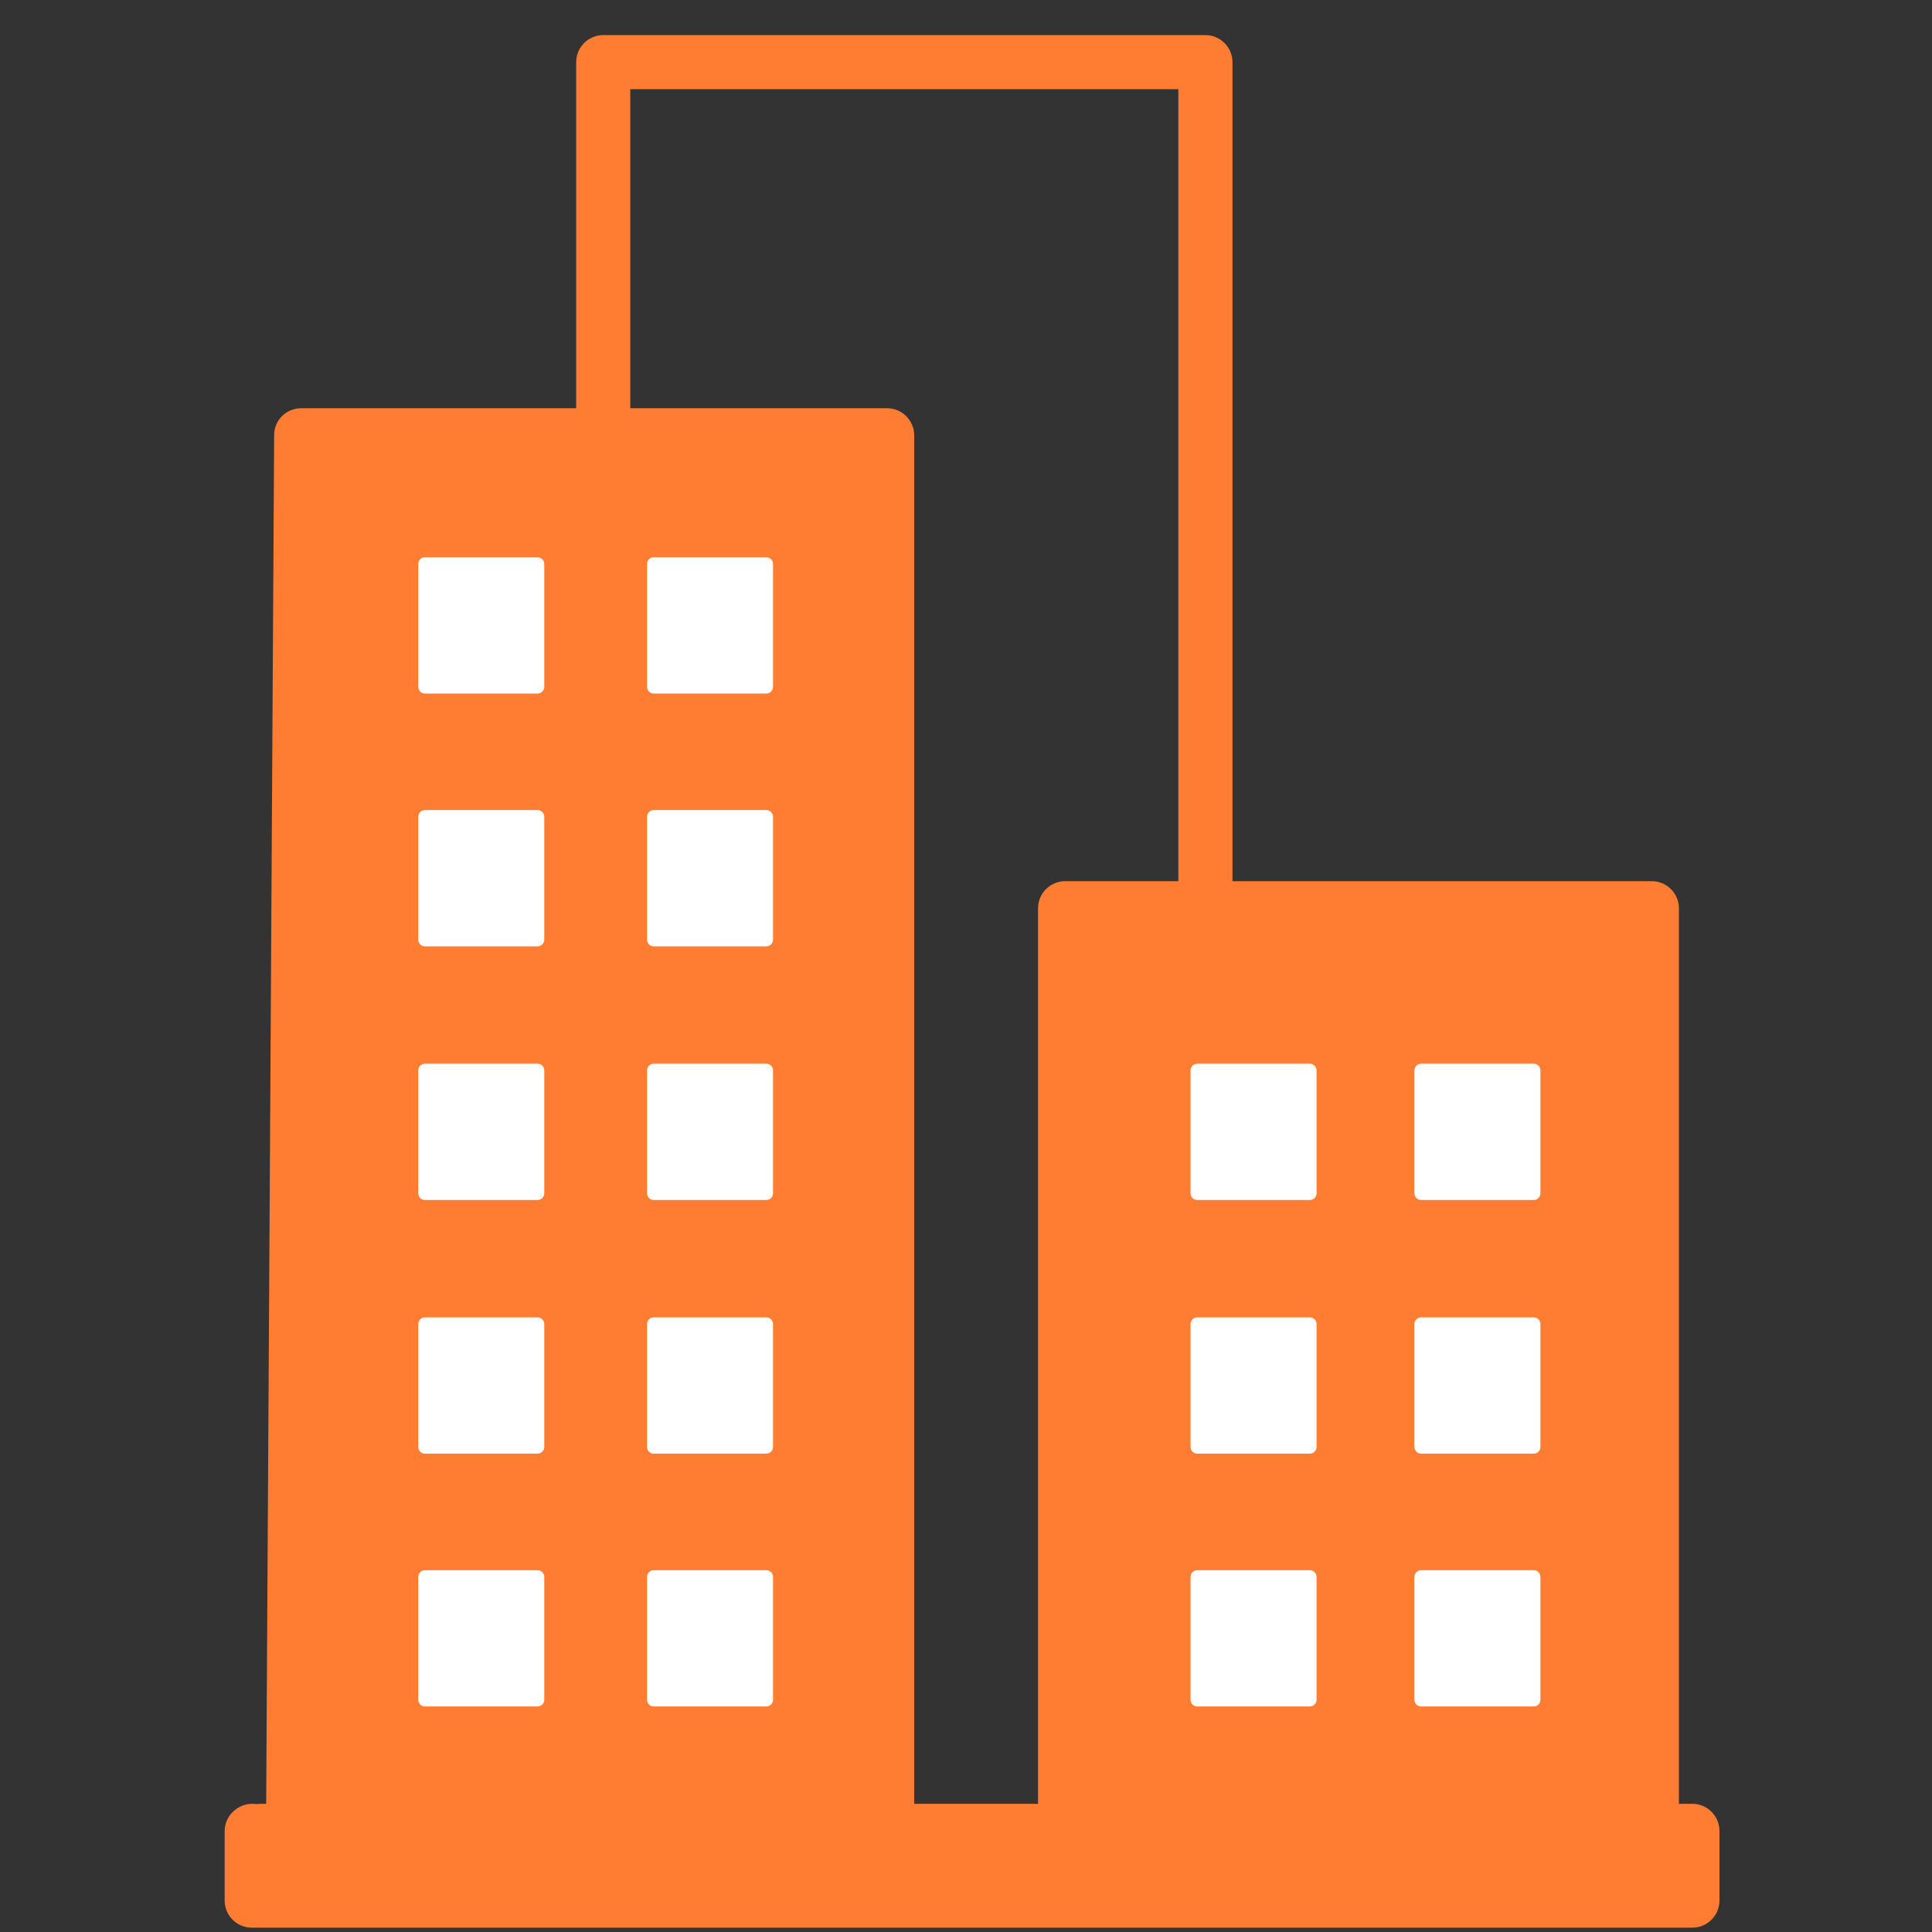 <svg width="49" height="49" viewBox="0 0 49 49" fill="none" xmlns="http://www.w3.org/2000/svg">
<rect x="0" y="0" width="49" height="49" fill="#333333" stroke="none"/>
<g clip-path="url(#clip0_164_1725)">
<path d="M7.426 46.428L7.625 11.047H22.493V46.428" fill="#FF7D33"/>
<path d="M7.426 47.114C7.049 47.114 6.74 46.805 6.747 46.421L6.953 11.033C6.953 10.656 7.261 10.354 7.638 10.354H22.5C22.877 10.354 23.186 10.663 23.186 11.04V46.428C23.186 46.805 22.877 47.114 22.5 47.114C22.123 47.114 21.814 46.805 21.814 46.428V11.726H8.31L8.112 46.428C8.112 46.805 7.803 47.107 7.426 47.107V47.114Z" fill="#FF7D33"/>
<path d="M27.013 46.428V23.035H41.895V46.428" fill="#FF7D33"/>
<path d="M41.895 47.114C41.517 47.114 41.209 46.805 41.209 46.428V23.721H27.698V46.428C27.698 46.805 27.39 47.114 27.013 47.114C26.635 47.114 26.327 46.805 26.327 46.428V23.035C26.327 22.658 26.635 22.349 27.013 22.349H41.895C42.272 22.349 42.581 22.658 42.581 23.035V46.428C42.581 46.805 42.272 47.114 41.895 47.114Z" fill="#FF7D33"/>
<path d="M33.219 27.15H30.366V30.263H33.219V27.15Z" fill="white"/>
<path d="M33.219 30.435H30.366C30.27 30.435 30.195 30.359 30.195 30.263V27.15C30.195 27.054 30.27 26.978 30.366 26.978H33.219C33.315 26.978 33.391 27.054 33.391 27.15V30.263C33.391 30.359 33.315 30.435 33.219 30.435ZM30.538 30.092H33.048V27.321H30.538V30.092Z" fill="white"/>
<path d="M33.219 33.583H30.366V36.696H33.219V33.583Z" fill="white"/>
<path d="M33.219 36.868H30.366C30.27 36.868 30.195 36.792 30.195 36.696V33.583C30.195 33.487 30.27 33.411 30.366 33.411H33.219C33.315 33.411 33.391 33.487 33.391 33.583V36.696C33.391 36.792 33.315 36.868 33.219 36.868ZM30.538 36.525H33.048V33.754H30.538V36.525Z" fill="white"/>
<path d="M33.219 39.995H30.366V43.109H33.219V39.995Z" fill="white"/>
<path d="M33.219 43.28H30.366C30.27 43.28 30.195 43.205 30.195 43.109V39.995C30.195 39.899 30.27 39.824 30.366 39.824H33.219C33.315 39.824 33.391 39.899 33.391 39.995V43.109C33.391 43.205 33.315 43.28 33.219 43.28ZM30.538 42.937H33.048V40.166H30.538V42.937Z" fill="white"/>
<path d="M38.905 27.15H36.052V30.263H38.905V27.15Z" fill="white"/>
<path d="M38.898 30.435H36.045C35.949 30.435 35.873 30.359 35.873 30.263V27.15C35.873 27.054 35.949 26.978 36.045 26.978H38.898C38.994 26.978 39.069 27.054 39.069 27.15V30.263C39.069 30.359 38.994 30.435 38.898 30.435ZM36.216 30.092H38.726V27.321H36.216V30.092Z" fill="white"/>
<path d="M38.905 33.583H36.052V36.696H38.905V33.583Z" fill="white"/>
<path d="M38.898 36.868H36.045C35.949 36.868 35.873 36.792 35.873 36.696V33.583C35.873 33.487 35.949 33.411 36.045 33.411H38.898C38.994 33.411 39.069 33.487 39.069 33.583V36.696C39.069 36.792 38.994 36.868 38.898 36.868ZM36.216 36.525H38.726V33.754H36.216V36.525Z" fill="white"/>
<path d="M38.905 39.995H36.052V43.109H38.905V39.995Z" fill="white"/>
<path d="M38.898 43.28H36.045C35.949 43.28 35.873 43.205 35.873 43.109V39.995C35.873 39.899 35.949 39.824 36.045 39.824H38.898C38.994 39.824 39.069 39.899 39.069 39.995V43.109C39.069 43.205 38.994 43.28 38.898 43.28ZM36.216 42.937H38.726V40.166H36.216V42.937Z" fill="white"/>
<path d="M19.441 39.995H16.588V43.109H19.441V39.995Z" fill="white"/>
<path d="M19.434 43.28H16.581C16.485 43.28 16.41 43.205 16.41 43.109V39.995C16.41 39.899 16.485 39.824 16.581 39.824H19.434C19.53 39.824 19.606 39.899 19.606 39.995V43.109C19.606 43.205 19.53 43.28 19.434 43.28ZM16.753 42.937H19.263V40.166H16.753V42.937Z" fill="white"/>
<path d="M13.639 39.995H10.786V43.109H13.639V39.995Z" fill="white"/>
<path d="M13.632 43.28H10.779C10.683 43.28 10.608 43.205 10.608 43.109V39.995C10.608 39.899 10.683 39.824 10.779 39.824H13.632C13.728 39.824 13.804 39.899 13.804 39.995V43.109C13.804 43.205 13.728 43.28 13.632 43.28ZM10.951 42.937H13.461V40.166H10.951V42.937Z" fill="white"/>
<path d="M13.639 33.583H10.786V36.696H13.639V33.583Z" fill="white"/>
<path d="M13.632 36.868H10.779C10.683 36.868 10.608 36.792 10.608 36.696V33.583C10.608 33.487 10.683 33.411 10.779 33.411H13.632C13.728 33.411 13.804 33.487 13.804 33.583V36.696C13.804 36.792 13.728 36.868 13.632 36.868ZM10.951 36.525H13.461V33.754H10.951V36.525Z" fill="white"/>
<path d="M19.441 33.583H16.588V36.696H19.441V33.583Z" fill="white"/>
<path d="M19.434 36.868H16.581C16.485 36.868 16.41 36.792 16.41 36.696V33.583C16.41 33.487 16.485 33.411 16.581 33.411H19.434C19.53 33.411 19.606 33.487 19.606 33.583V36.696C19.606 36.792 19.53 36.868 19.434 36.868ZM16.753 36.525H19.263V33.754H16.753V36.525Z" fill="white"/>
<path d="M19.441 27.15H16.588V30.263H19.441V27.15Z" fill="white"/>
<path d="M19.434 30.435H16.581C16.485 30.435 16.41 30.359 16.41 30.263V27.15C16.41 27.054 16.485 26.978 16.581 26.978H19.434C19.53 26.978 19.606 27.054 19.606 27.15V30.263C19.606 30.359 19.53 30.435 19.434 30.435ZM16.753 30.092H19.263V27.321H16.753V30.092Z" fill="white"/>
<path d="M13.639 27.15H10.786V30.263H13.639V27.15Z" fill="white"/>
<path d="M13.632 30.435H10.779C10.683 30.435 10.608 30.359 10.608 30.263V27.15C10.608 27.054 10.683 26.978 10.779 26.978H13.632C13.728 26.978 13.804 27.054 13.804 27.15V30.263C13.804 30.359 13.728 30.435 13.632 30.435ZM10.951 30.092H13.461V27.321H10.951V30.092Z" fill="white"/>
<path d="M13.639 20.717H10.786V23.831H13.639V20.717Z" fill="white"/>
<path d="M13.632 24.002H10.779C10.683 24.002 10.608 23.926 10.608 23.83V20.717C10.608 20.621 10.683 20.545 10.779 20.545H13.632C13.728 20.545 13.804 20.621 13.804 20.717V23.83C13.804 23.926 13.728 24.002 13.632 24.002ZM10.951 23.659H13.461V20.888H10.951V23.659Z" fill="white"/>
<path d="M13.639 14.305H10.786V17.418H13.639V14.305Z" fill="white"/>
<path d="M13.632 17.59H10.779C10.683 17.59 10.608 17.514 10.608 17.418V14.305C10.608 14.209 10.683 14.133 10.779 14.133H13.632C13.728 14.133 13.804 14.209 13.804 14.305V17.418C13.804 17.514 13.728 17.59 13.632 17.59ZM10.951 17.247H13.461V14.476H10.951V17.247Z" fill="white"/>
<path d="M19.441 14.305H16.588V17.418H19.441V14.305Z" fill="white"/>
<path d="M19.434 17.59H16.581C16.485 17.59 16.41 17.514 16.41 17.418V14.305C16.41 14.209 16.485 14.133 16.581 14.133H19.434C19.53 14.133 19.606 14.209 19.606 14.305V17.418C19.606 17.514 19.53 17.59 19.434 17.59ZM16.753 17.247H19.263V14.476H16.753V17.247Z" fill="white"/>
<path d="M19.441 20.717H16.588V23.831H19.441V20.717Z" fill="white"/>
<path d="M19.434 24.002H16.581C16.485 24.002 16.41 23.926 16.41 23.83V20.717C16.41 20.621 16.485 20.545 16.581 20.545H19.434C19.53 20.545 19.606 20.621 19.606 20.717V23.83C19.606 23.926 19.53 24.002 19.434 24.002ZM16.753 23.659H19.263V20.888H16.753V23.659Z" fill="white"/>
<path d="M30.572 23.721C30.195 23.721 29.886 23.412 29.886 23.035V2.262H15.985V10.779C15.985 11.157 15.676 11.465 15.299 11.465C14.922 11.465 14.613 11.157 14.613 10.779V1.576C14.613 1.199 14.922 0.89 15.299 0.89H30.572C30.949 0.89 31.258 1.199 31.258 1.576V23.035C31.258 23.412 30.949 23.721 30.572 23.721Z" fill="#FF7D33"/>
<path d="M6.383 46.428V48.204H42.93V46.428H7.727H6.61" fill="#FF7D33"/>
<path d="M42.93 48.89H6.383C6.006 48.89 5.698 48.581 5.698 48.204V46.435C5.698 46.017 6.095 45.694 6.493 45.756C6.527 45.756 6.568 45.749 6.603 45.749H42.923C43.301 45.749 43.609 46.058 43.609 46.435V48.204C43.609 48.581 43.301 48.89 42.923 48.89H42.93ZM7.069 47.518H42.244V47.121H7.069V47.518Z" fill="#FF7D33"/>
</g>
<defs>
<clipPath id="clip0_164_1725">
<rect width="48" height="48" fill="white" transform="translate(0.653 0.89)"/>
</clipPath>
</defs>
</svg>
